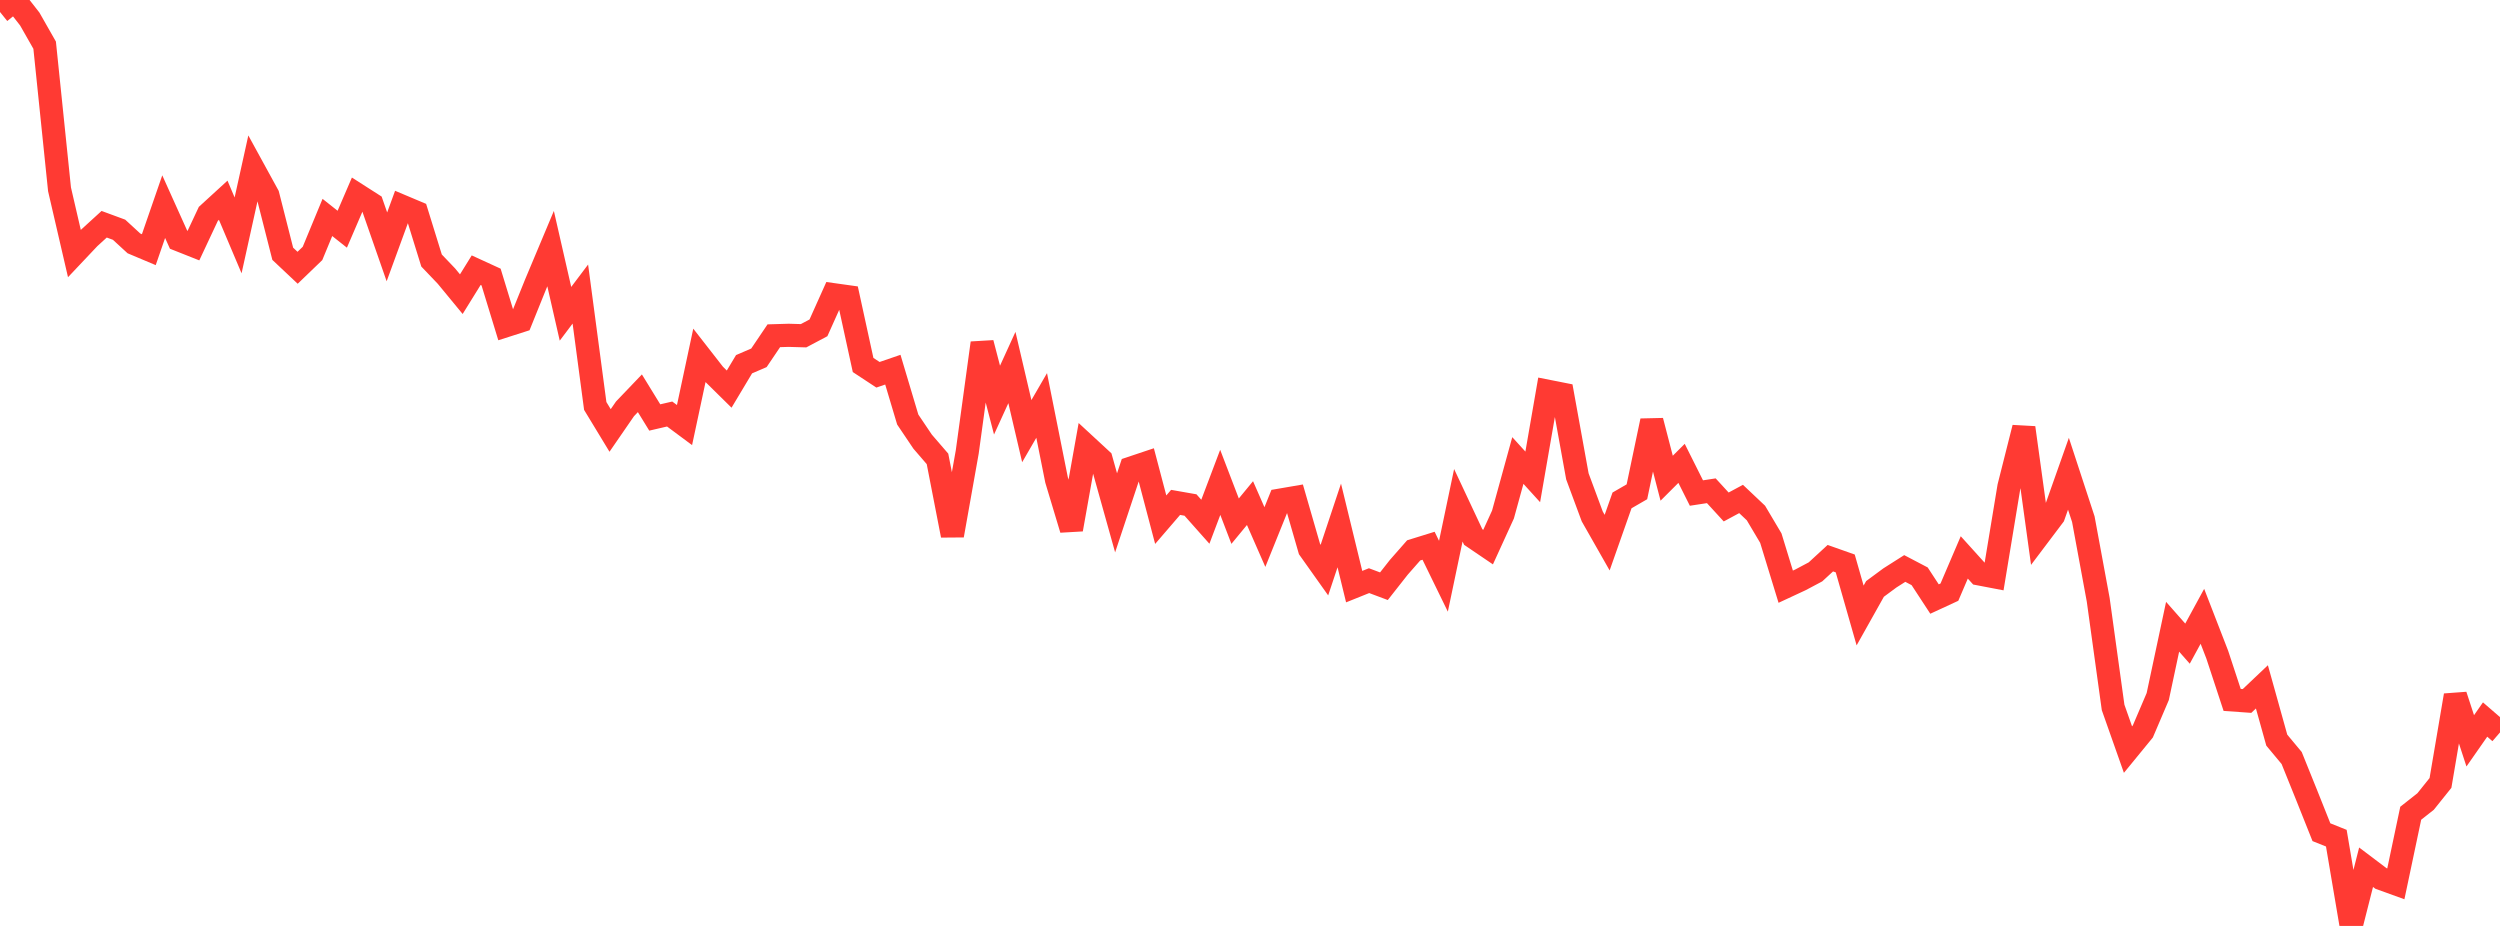 <?xml version="1.0" standalone="no"?>
<!DOCTYPE svg PUBLIC "-//W3C//DTD SVG 1.1//EN" "http://www.w3.org/Graphics/SVG/1.1/DTD/svg11.dtd">

<svg width="135" height="50" viewBox="0 0 135 50" preserveAspectRatio="none" 
  xmlns="http://www.w3.org/2000/svg"
  xmlns:xlink="http://www.w3.org/1999/xlink">


<polyline points="0.0, 0.648 0.804, 0.0 1.607, 1.027 2.411, 2.44 3.214, 10.224 4.018, 13.693 4.821, 12.843 5.625, 12.109 6.429, 12.405 7.232, 13.143 8.036, 13.482 8.839, 11.159 9.643, 12.944 10.446, 13.263 11.25, 11.549 12.054, 10.813 12.857, 12.711 13.661, 9.073 14.464, 10.539 15.268, 13.704 16.071, 14.46 16.875, 13.686 17.679, 11.742 18.482, 12.378 19.286, 10.51 20.089, 11.024 20.893, 13.33 21.696, 11.133 22.5, 11.472 23.304, 14.068 24.107, 14.909 24.911, 15.885 25.714, 14.59 26.518, 14.959 27.321, 17.586 28.125, 17.329 28.929, 15.337 29.732, 13.425 30.536, 16.945 31.339, 15.879 32.143, 21.922 32.946, 23.245 33.75, 22.078 34.554, 21.237 35.357, 22.544 36.161, 22.357 36.964, 22.954 37.768, 19.189 38.571, 20.219 39.375, 21.012 40.179, 19.668 40.982, 19.322 41.786, 18.131 42.589, 18.107 43.393, 18.13 44.196, 17.704 45.0, 15.912 45.804, 16.025 46.607, 19.709 47.411, 20.238 48.214, 19.962 49.018, 22.655 49.821, 23.848 50.625, 24.78 51.429, 28.912 52.232, 24.401 53.036, 18.523 53.839, 21.606 54.643, 19.846 55.446, 23.282 56.25, 21.894 57.054, 25.917 57.857, 28.587 58.661, 24.077 59.464, 24.819 60.268, 27.693 61.071, 25.279 61.875, 25.01 62.679, 28.063 63.482, 27.129 64.286, 27.27 65.089, 28.174 65.893, 26.047 66.696, 28.143 67.5, 27.167 68.304, 29.001 69.107, 27.01 69.911, 26.872 70.714, 29.653 71.518, 30.785 72.321, 28.374 73.125, 31.678 73.929, 31.355 74.732, 31.656 75.536, 30.634 76.339, 29.72 77.143, 29.471 77.946, 31.117 78.75, 27.285 79.554, 28.999 80.357, 29.544 81.161, 27.784 81.964, 24.867 82.768, 25.752 83.571, 21.126 84.375, 21.285 85.179, 25.724 85.982, 27.889 86.786, 29.303 87.589, 27.022 88.393, 26.557 89.196, 22.725 90.0, 25.824 90.804, 25.021 91.607, 26.624 92.411, 26.501 93.214, 27.377 94.018, 26.944 94.821, 27.703 95.625, 29.059 96.429, 31.682 97.232, 31.308 98.036, 30.881 98.839, 30.142 99.643, 30.426 100.446, 33.236 101.25, 31.802 102.054, 31.208 102.857, 30.698 103.661, 31.12 104.464, 32.348 105.268, 31.976 106.071, 30.1 106.875, 30.99 107.679, 31.144 108.482, 26.283 109.286, 23.097 110.089, 28.919 110.893, 27.853 111.696, 25.582 112.5, 28.037 113.304, 32.392 114.107, 38.199 114.911, 40.478 115.714, 39.497 116.518, 37.614 117.321, 33.845 118.125, 34.757 118.929, 33.28 119.732, 35.352 120.536, 37.795 121.339, 37.852 122.143, 37.09 122.946, 39.967 123.75, 40.933 124.554, 42.925 125.357, 44.939 126.161, 45.261 126.964, 50.0 127.768, 46.831 128.571, 47.437 129.375, 47.728 130.179, 43.915 130.982, 43.282 131.786, 42.279 132.589, 37.55 133.393, 40.005 134.196, 38.855 135.0, 39.551" fill="none" stroke="#ff3a33" stroke-width="1.25"/>

</svg>